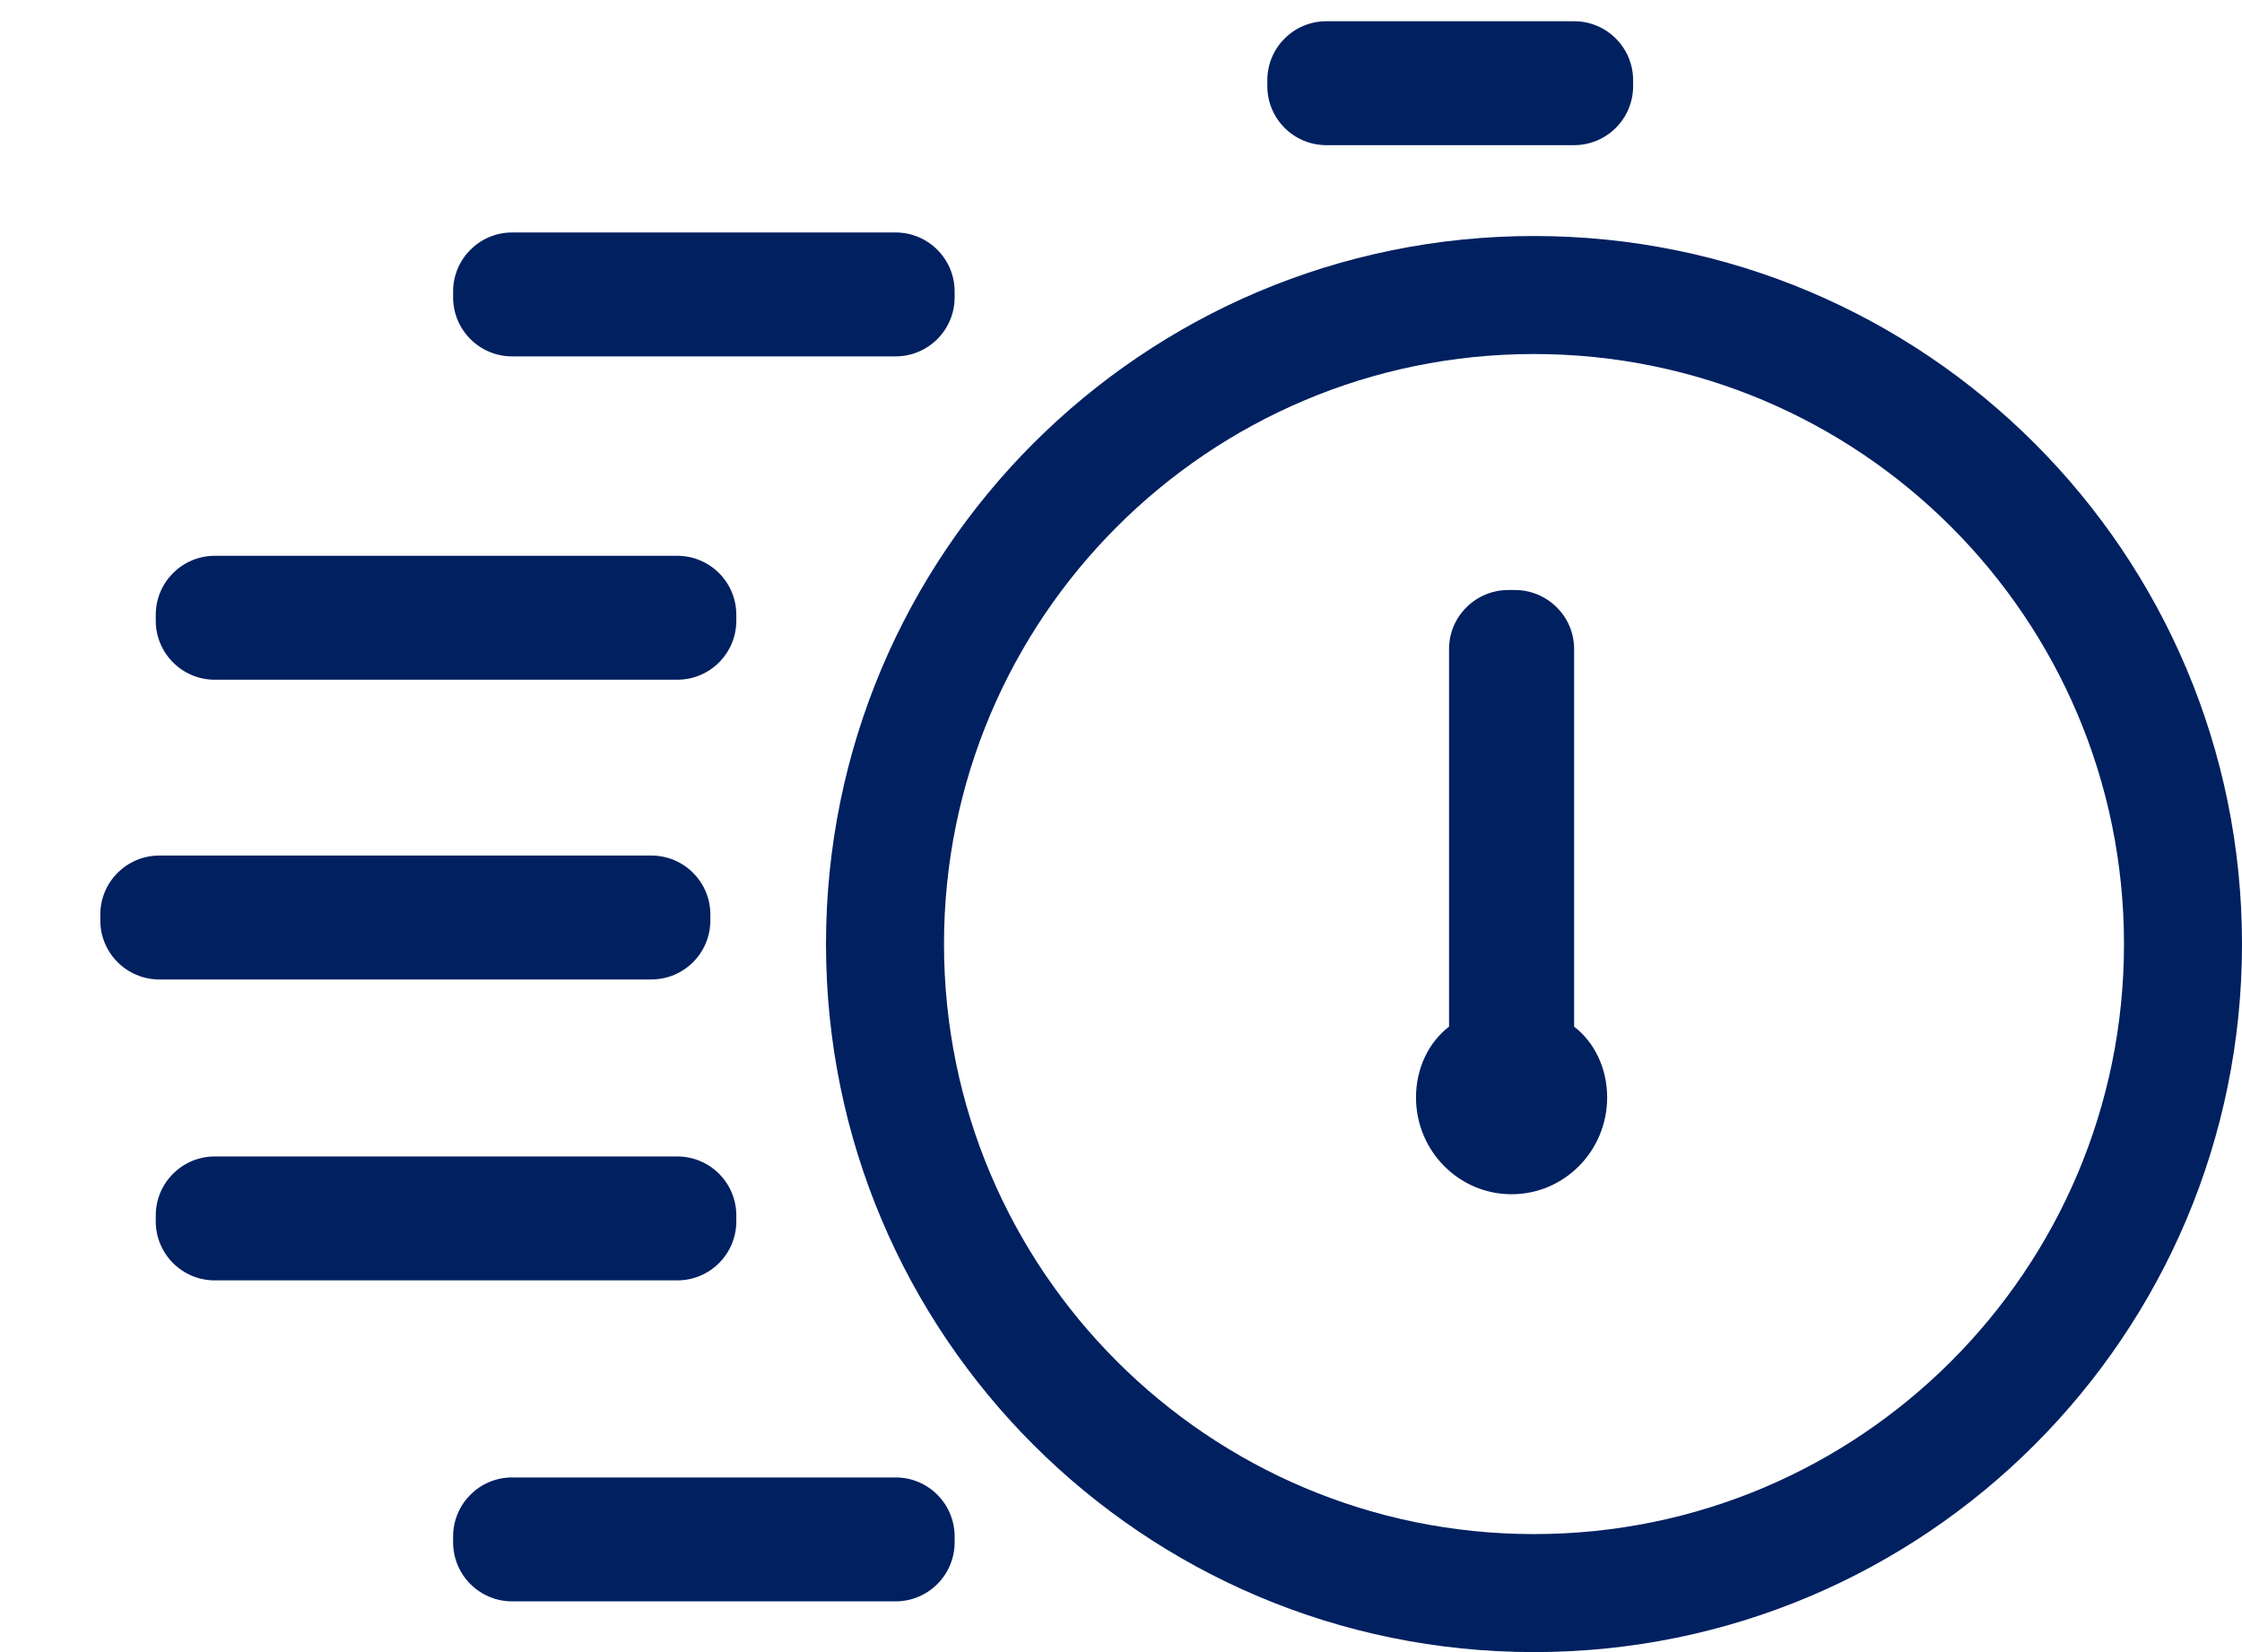 <svg width="19" height="14" viewBox="0 0 19 14" fill="none" xmlns="http://www.w3.org/2000/svg">
<path d="M7.59 1.97H4.34C4.064 1.97 3.84 2.194 3.84 2.47V2.52C3.84 2.796 4.064 3.02 4.34 3.02H7.59C7.866 3.02 8.09 2.796 8.09 2.52V2.47C8.09 2.194 7.866 1.97 7.59 1.97Z" fill="#002060"/>
<path d="M7.59 12.52H4.34C4.064 12.52 3.84 12.744 3.84 13.02V13.07C3.84 13.346 4.064 13.57 4.34 13.57H7.59C7.866 13.57 8.09 13.346 8.09 13.07V13.02C8.09 12.744 7.866 12.52 7.59 12.52Z" fill="#002060"/>
<path d="M13.34 0.18H11.24C10.964 0.18 10.74 0.404 10.74 0.68V0.73C10.74 1.006 10.964 1.23 11.24 1.23H13.34C13.616 1.23 13.84 1.006 13.84 0.73V0.68C13.84 0.404 13.616 0.18 13.34 0.18Z" fill="#002060"/>
<path d="M5.74 4.71H1.82C1.544 4.71 1.32 4.934 1.32 5.21V5.26C1.32 5.536 1.544 5.76 1.82 5.76H5.74C6.016 5.76 6.24 5.536 6.24 5.26V5.21C6.24 4.934 6.016 4.71 5.74 4.71Z" fill="#002060"/>
<path d="M5.74 9.8H1.82C1.544 9.8 1.32 10.024 1.32 10.3V10.35C1.32 10.626 1.544 10.85 1.82 10.85H5.74C6.016 10.85 6.24 10.626 6.24 10.35V10.3C6.24 10.024 6.016 9.8 5.74 9.8Z" fill="#002060"/>
<path d="M5.52 7.25H1.35C1.074 7.25 0.85 7.474 0.85 7.75V7.8C0.85 8.076 1.074 8.3 1.35 8.3H5.52C5.796 8.3 6.02 8.076 6.02 7.8V7.75C6.02 7.474 5.796 7.25 5.52 7.25Z" fill="#002060"/>
<path d="M13.34 8.7V5.5C13.34 5.22 13.11 5 12.84 5H12.78C12.51 5 12.28 5.22 12.28 5.5V8.7C12.11 8.83 12 9.05 12 9.3C12 9.75 12.36 10.12 12.81 10.12C13.26 10.12 13.62 9.75 13.62 9.3C13.62 9.05 13.51 8.83 13.34 8.7Z" fill="#002060"/>
<path d="M13 2C16.314 2 19 4.686 19 8C19 11.314 16.314 14 13 14C9.686 14 7 11.314 7 8C7 4.686 9.686 2 13 2ZM13 3C10.239 3 8 5.239 8 8C8 10.761 10.239 13 13 13C15.761 13 18 10.761 18 8C18 5.239 15.761 3 13 3Z" fill="#002060"/>
</svg>
